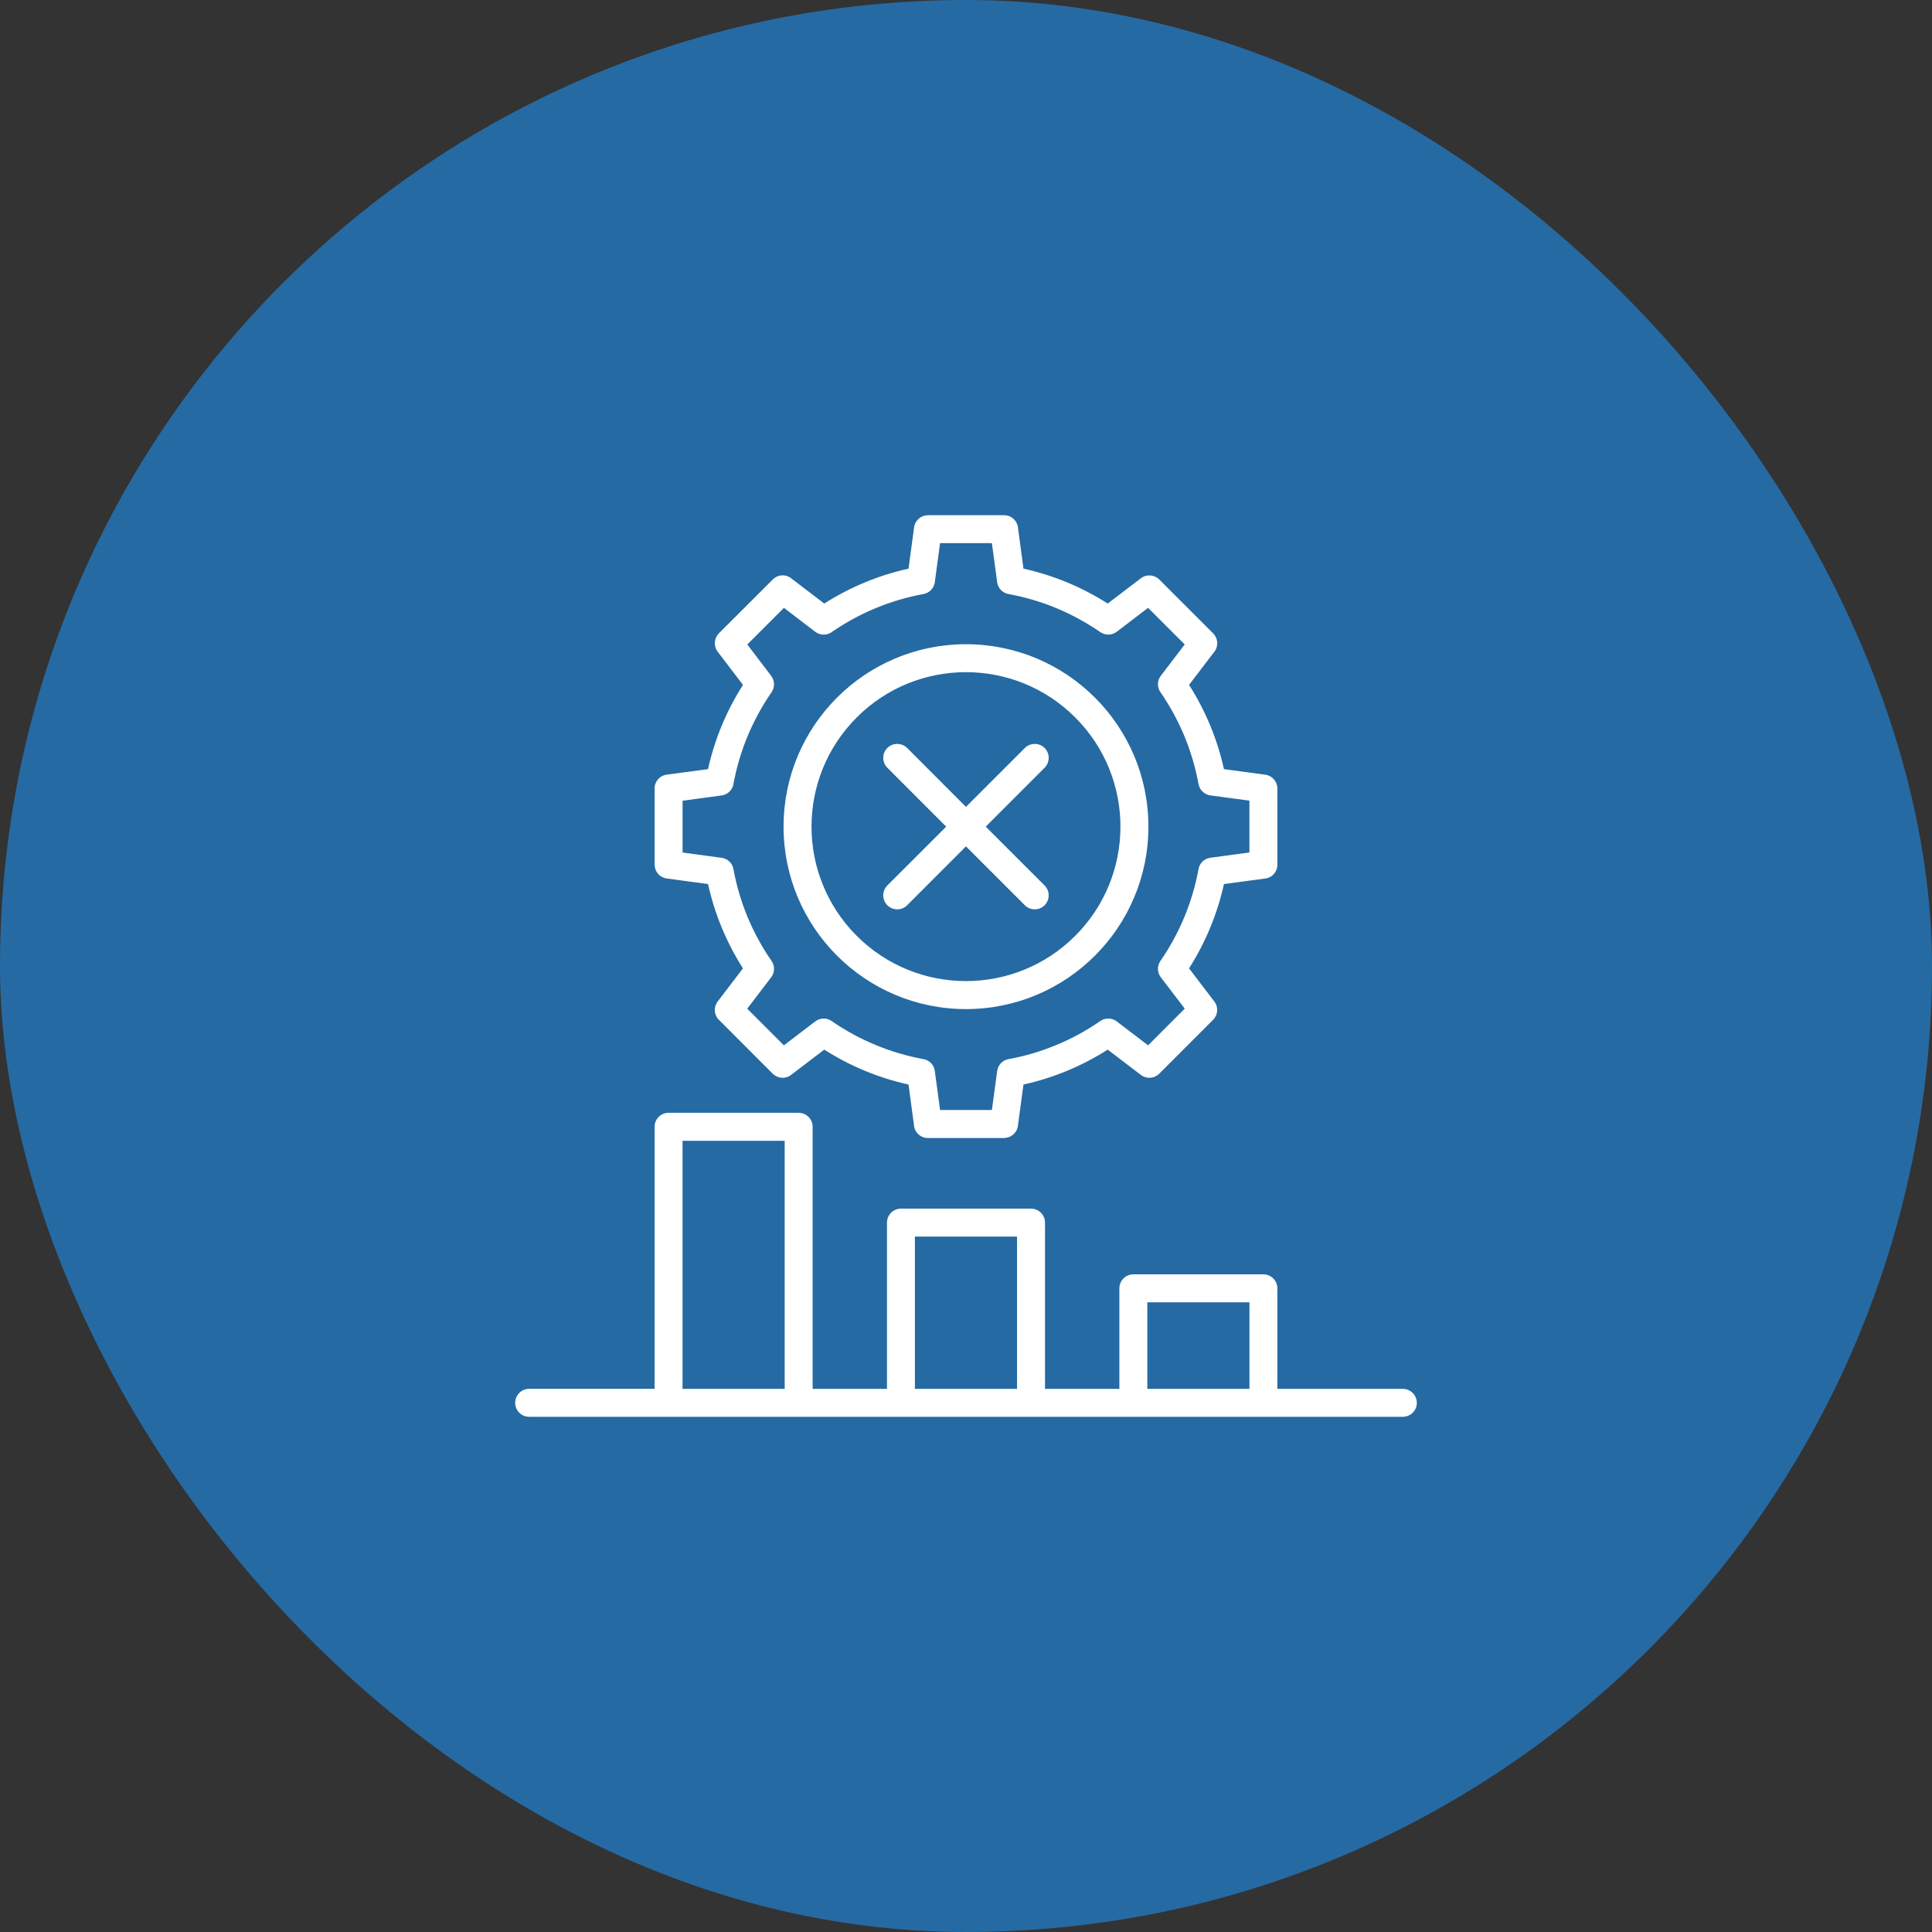 <svg width="60" height="60" viewBox="0 0 60 60" fill="none" xmlns="http://www.w3.org/2000/svg">
<rect x="0" y="0" width="60" height="60" fill="#333333" stroke="none"/>
<rect width="60" height="60" rx="30" fill="#256AA3"/>
<path d="M16.433 44C16.194 44 16 43.806 16 43.566C16 43.327 16.194 43.131 16.433 43.131H20.329V34.993C20.329 34.753 20.523 34.559 20.762 34.559H24.802C25.042 34.559 25.237 34.753 25.237 34.993V43.132H27.546V37.97C27.546 37.73 27.741 37.535 27.981 37.535H32.02C32.26 37.535 32.454 37.73 32.454 37.97V43.132H34.763V40.011C34.763 39.771 34.957 39.576 35.197 39.576H39.237C39.476 39.576 39.67 39.771 39.67 40.011V43.132H43.565C43.805 43.132 44.001 43.327 44.001 43.567C44.001 43.807 43.805 44 43.565 44H35.196H32.022H27.98H24.805H20.762H16.433V44ZM21.197 43.132H24.369V35.428H21.197V43.132ZM28.413 43.132H31.585V38.403H28.413V43.132ZM35.631 43.132H38.803V40.444H35.631V43.132ZM31.828 23.229C31.997 23.061 32.273 23.061 32.441 23.229C32.61 23.398 32.61 23.673 32.441 23.843L30.613 25.672L32.441 27.499C32.61 27.669 32.61 27.944 32.441 28.114C32.273 28.283 31.997 28.283 31.828 28.114L29.999 26.285L28.172 28.114C28.002 28.283 27.727 28.283 27.557 28.114C27.388 27.944 27.388 27.669 27.557 27.499L29.385 25.672L27.557 23.843C27.388 23.673 27.388 23.398 27.557 23.229C27.727 23.061 28.002 23.061 28.172 23.229L29.999 25.058L31.828 23.229ZM29.999 20.007C33.128 20.007 35.665 22.543 35.665 25.672C35.665 28.801 33.128 31.338 29.999 31.338C26.871 31.338 24.334 28.801 24.334 25.672C24.334 22.543 26.87 20.007 29.999 20.007ZM33.391 22.28C31.518 20.406 28.48 20.406 26.607 22.28C24.734 24.153 24.734 27.191 26.607 29.064C28.48 30.937 31.518 30.937 33.391 29.064C35.265 27.191 35.265 24.153 33.391 22.28ZM31.785 17.66C32.721 17.868 33.6 18.233 34.401 18.744L35.431 17.959C35.606 17.825 35.849 17.846 36.002 17.997L37.675 19.67C37.838 19.832 37.844 20.092 37.696 20.262L36.927 21.27C37.438 22.071 37.804 22.951 38.011 23.886L39.294 24.059C39.511 24.087 39.67 24.275 39.67 24.487V26.854C39.67 27.085 39.491 27.274 39.262 27.287L38.011 27.455C37.803 28.391 37.438 29.27 36.927 30.073L37.712 31.103C37.846 31.278 37.825 31.521 37.674 31.671L36.001 33.345C35.845 33.5 35.601 33.513 35.431 33.383L34.401 32.597C33.599 33.108 32.719 33.475 31.785 33.681L31.612 34.965C31.583 35.183 31.395 35.34 31.183 35.34V35.342H28.817C28.585 35.342 28.396 35.161 28.383 34.934L28.215 33.681C27.279 33.475 26.401 33.108 25.598 32.597L24.567 33.383C24.393 33.516 24.15 33.497 23.999 33.345V33.346L22.326 31.671C22.17 31.517 22.158 31.273 22.288 31.103L23.073 30.073C22.562 29.27 22.195 28.391 21.989 27.455L20.705 27.282C20.488 27.253 20.329 27.068 20.331 26.854H20.329V24.487C20.329 24.257 20.51 24.068 20.737 24.054L21.988 23.886C22.196 22.951 22.563 22.071 23.074 21.27L22.288 20.239C22.155 20.065 22.174 19.822 22.326 19.669H22.325L24 17.996C24.161 17.833 24.42 17.826 24.591 17.975L25.598 18.744C26.401 18.233 27.279 17.867 28.215 17.66L28.388 16.377C28.417 16.16 28.603 16.001 28.817 16.001V16H31.183C31.413 16 31.602 16.181 31.617 16.409L31.785 17.66ZM32.807 18.887C32.337 18.692 31.847 18.546 31.339 18.452C31.15 18.427 30.995 18.279 30.968 18.081L30.804 16.868H29.195L29.031 18.081C29.007 18.262 28.869 18.414 28.679 18.449C28.166 18.541 27.668 18.691 27.193 18.887C26.714 19.085 26.261 19.333 25.843 19.621C25.692 19.737 25.476 19.741 25.319 19.621L24.346 18.878L23.208 20.015L23.949 20.989C24.06 21.133 24.071 21.339 23.962 21.497C23.669 21.921 23.418 22.379 23.216 22.864C23.022 23.334 22.875 23.824 22.781 24.332C22.757 24.521 22.608 24.676 22.41 24.703L21.198 24.867V26.476L22.41 26.64C22.592 26.664 22.745 26.802 22.778 26.992C22.872 27.505 23.02 28.003 23.216 28.478C23.416 28.957 23.663 29.41 23.951 29.828C24.065 29.979 24.07 30.195 23.949 30.352L23.206 31.326L24.344 32.464L25.318 31.721C25.463 31.61 25.668 31.599 25.826 31.708C26.25 32.002 26.707 32.253 27.193 32.453C27.663 32.648 28.154 32.795 28.66 32.888C28.849 32.913 29.006 33.062 29.031 33.261L29.195 34.472H30.804L30.968 33.261C30.993 33.078 31.131 32.926 31.32 32.892C31.834 32.799 32.331 32.651 32.807 32.453C33.287 32.254 33.737 32.008 34.156 31.719C34.309 31.605 34.523 31.599 34.682 31.721L35.655 32.464L36.793 31.324L36.05 30.351C35.94 30.206 35.929 30.001 36.038 29.843C36.331 29.419 36.581 28.962 36.783 28.476C36.977 28.006 37.124 27.516 37.218 27.009C37.243 26.821 37.391 26.663 37.589 26.638L38.802 26.475V24.865L37.589 24.702C37.408 24.676 37.256 24.538 37.221 24.349C37.127 23.835 36.979 23.338 36.783 22.862C36.584 22.383 36.336 21.932 36.049 21.511C35.933 21.361 35.929 21.146 36.049 20.988L36.792 20.014L35.654 18.877L34.681 19.62C34.535 19.73 34.331 19.74 34.171 19.631C33.75 19.34 33.292 19.089 32.807 18.887Z" fill="white"/>
</svg>
